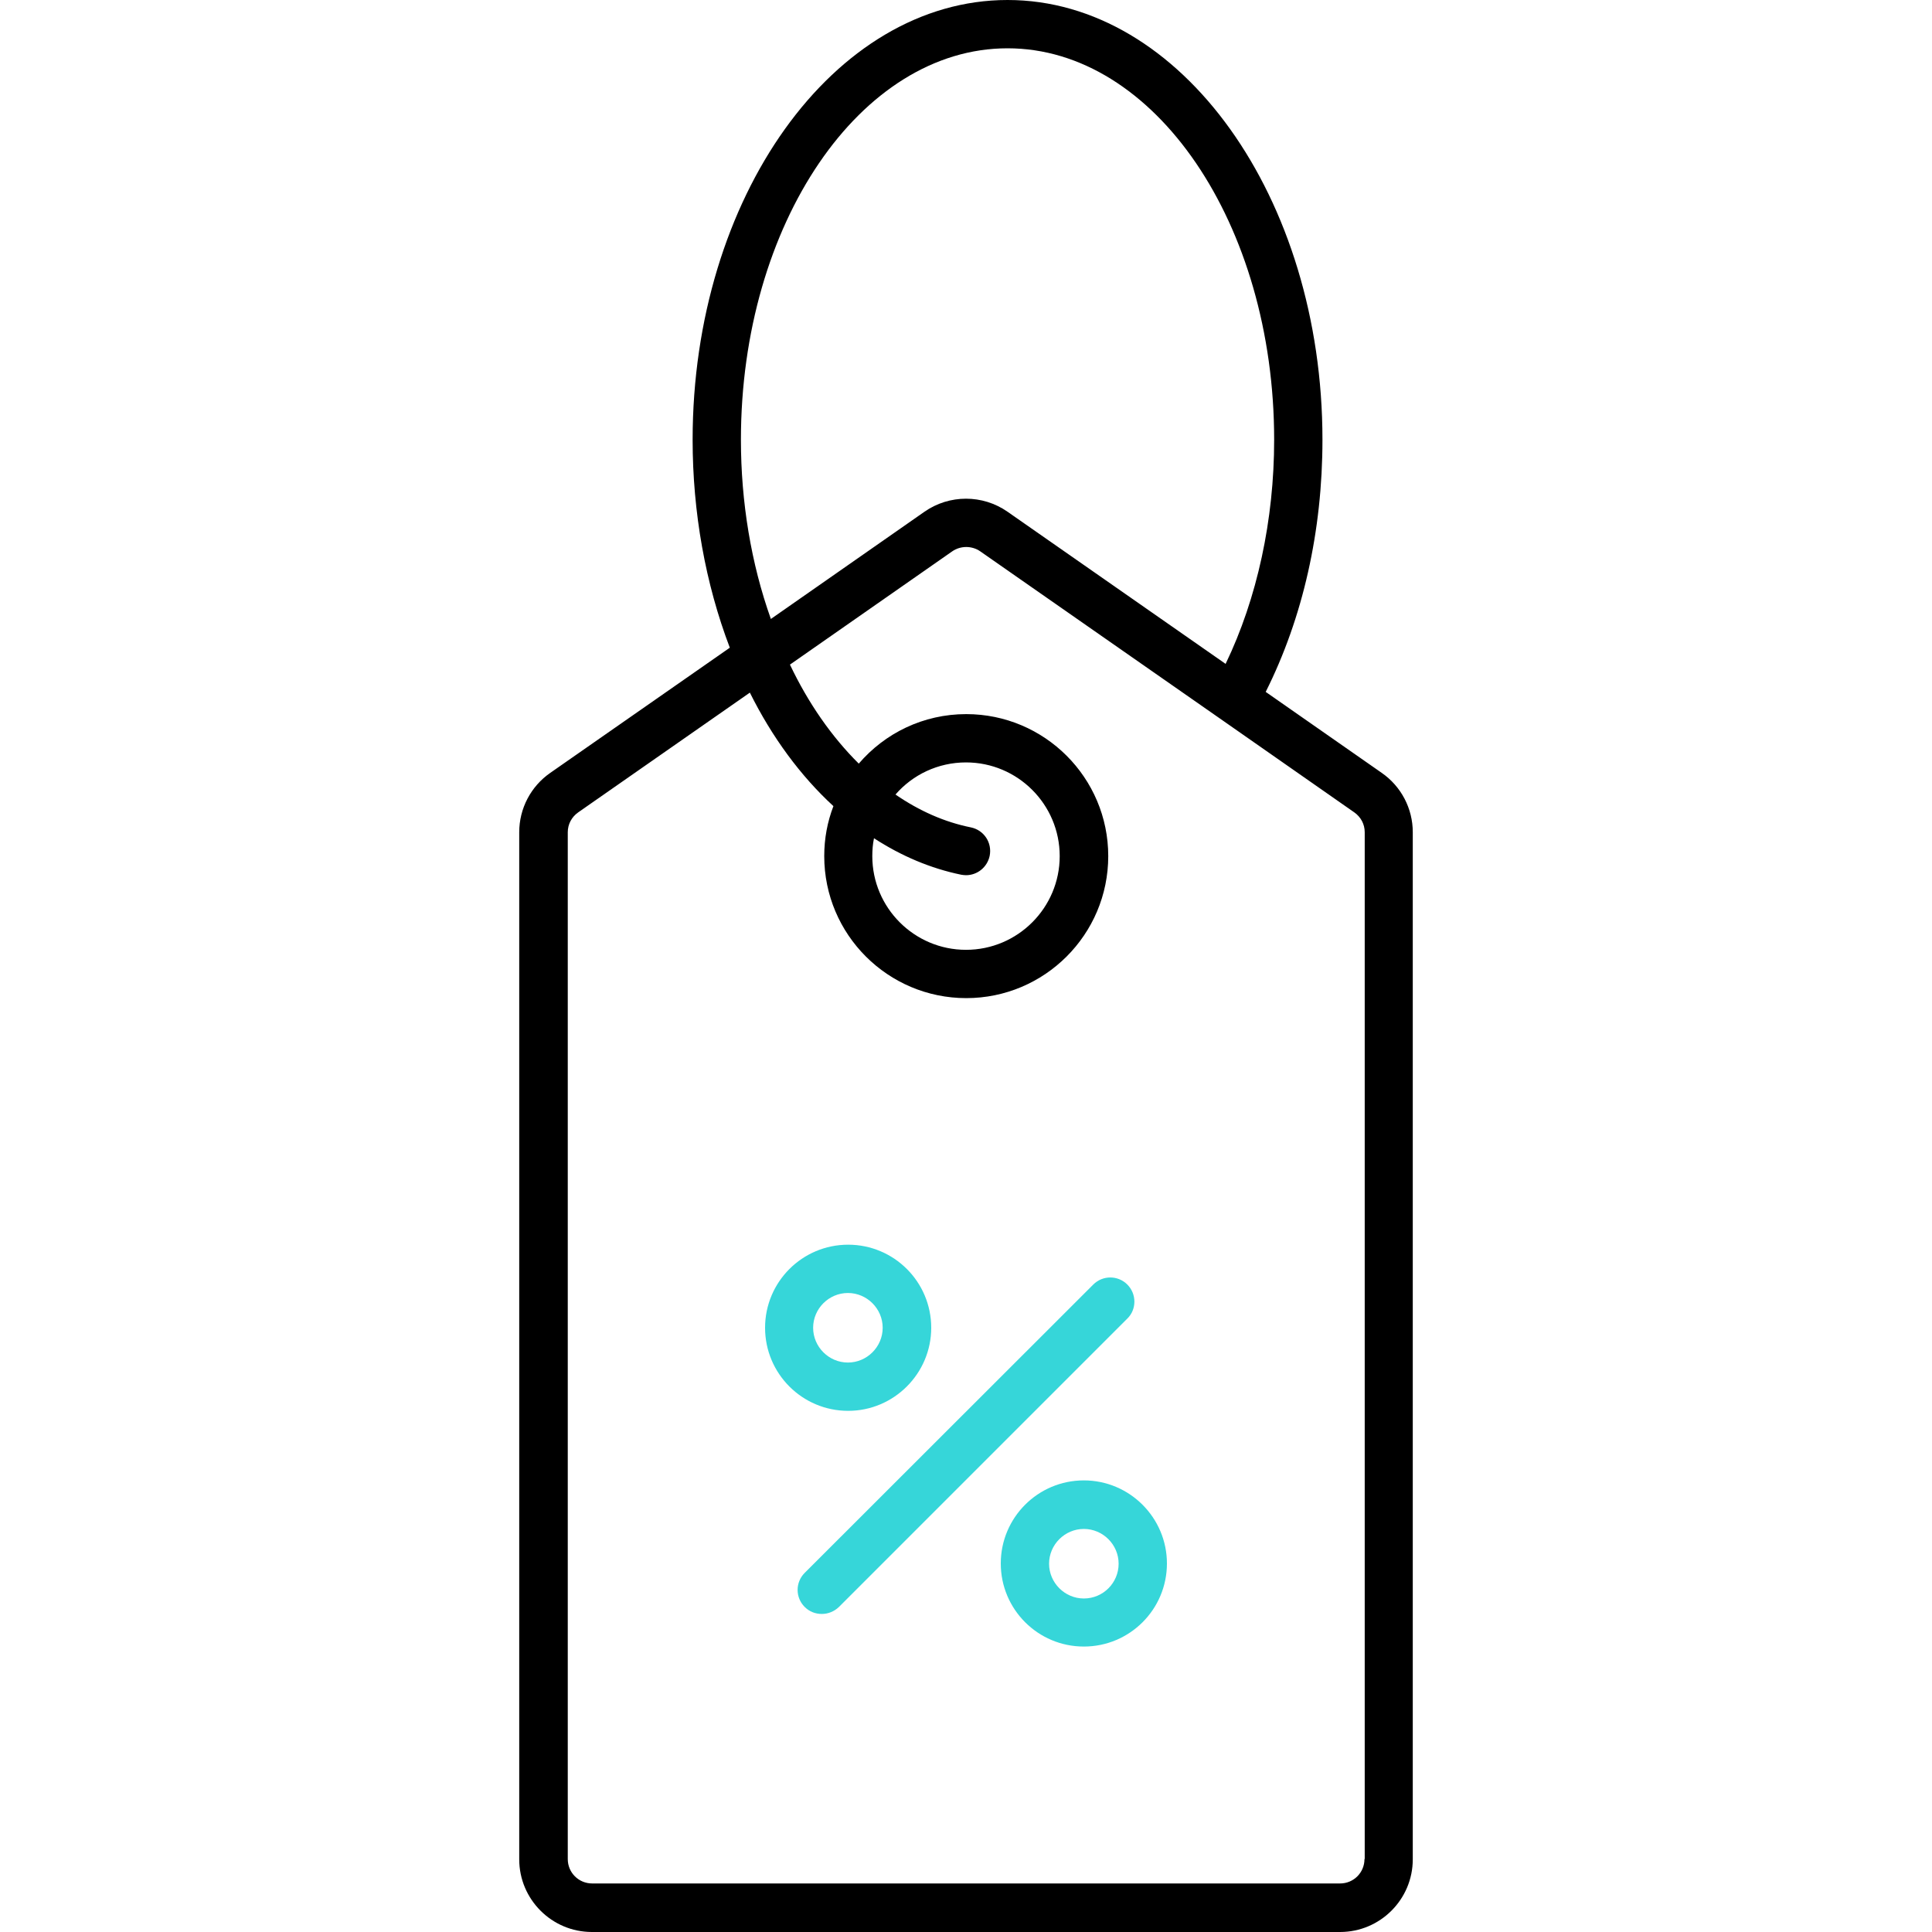 <?xml version="1.0" encoding="UTF-8"?>
<svg id="Layer_1" data-name="Layer 1" xmlns="http://www.w3.org/2000/svg" viewBox="0 0 80 80">
  <defs>
    <style>
      .cls-1 {
        fill: #36d6d9;
      }
    </style>
  </defs>
  <path class="cls-1" d="M38.56,54.98c0-1.9-1.54-3.44-3.44-3.44s-3.44,1.54-3.44,3.44,1.54,3.44,3.44,3.44,3.44-1.55,3.44-3.44ZM33.67,54.98c0-.79.65-1.44,1.44-1.44s1.44.65,1.44,1.44-.65,1.44-1.44,1.44-1.44-.65-1.44-1.44Z"/>
  <path class="cls-1" d="M44.88,61.3c-1.9,0-3.44,1.54-3.44,3.44s1.54,3.44,3.44,3.44,3.44-1.54,3.44-3.44c0-1.89-1.54-3.44-3.44-3.44ZM44.88,66.19c-.79,0-1.44-.65-1.44-1.44s.65-1.44,1.44-1.44,1.44.65,1.44,1.44-.64,1.44-1.44,1.44Z"/>
  <path class="cls-1" d="M46.68,53.19c-.39-.39-1.02-.39-1.41,0l-11.95,11.94c-.39.39-.39,1.02,0,1.41.2.2.45.29.71.29s.51-.1.71-.29l11.94-11.94c.39-.38.39-1.02,0-1.41h0Z"/>
  <path d="M57.21,32l-4.8-3.35c1.54-3.07,2.35-6.66,2.35-10.44,0-10.03-5.85-18.21-13.04-18.21s-13.04,8.17-13.04,18.21c0,3,.53,5.96,1.54,8.61l-7.43,5.18c-.81.56-1.29,1.48-1.29,2.46v42.53c0,1.66,1.35,3.01,3.01,3.01h30.98c1.66,0,3.01-1.35,3.01-3.01v-42.53c0-.98-.48-1.9-1.29-2.46h0ZM41.72,2c6.09,0,11.04,7.27,11.04,16.21,0,3.31-.7,6.56-2.01,9.28l-9.03-6.3c-1.03-.72-2.41-.72-3.44,0l-6.36,4.44c-.82-2.3-1.24-4.85-1.24-7.42,0-8.94,4.95-16.21,11.04-16.21h0ZM56.5,76.98c0,.56-.45,1.01-1.01,1.01h-30.97c-.56,0-1.01-.45-1.01-1.01v-42.52c0-.33.16-.63.43-.82l7.11-4.96c.92,1.85,2.1,3.45,3.46,4.7-.25.65-.38,1.34-.38,2.07,0,3.25,2.64,5.88,5.88,5.88s5.88-2.63,5.88-5.88-2.64-5.88-5.88-5.88c-1.78,0-3.37.79-4.45,2.05-1.12-1.11-2.09-2.5-2.85-4.1l6.72-4.69c.17-.12.38-.18.58-.18s.41.06.58.18l10.05,7.01,5.44,3.8c.27.19.43.49.43.82v42.52ZM40.2,34.26c-1.09-.22-2.13-.68-3.12-1.36.71-.82,1.76-1.33,2.92-1.33,2.14,0,3.88,1.74,3.88,3.88s-1.74,3.88-3.88,3.88-3.88-1.74-3.88-3.88c0-.25.02-.5.07-.74,1.14.74,2.35,1.25,3.61,1.51.07.01.13.02.2.02.47,0,.88-.33.98-.8.11-.55-.24-1.07-.78-1.18h0Z"/>
</svg>